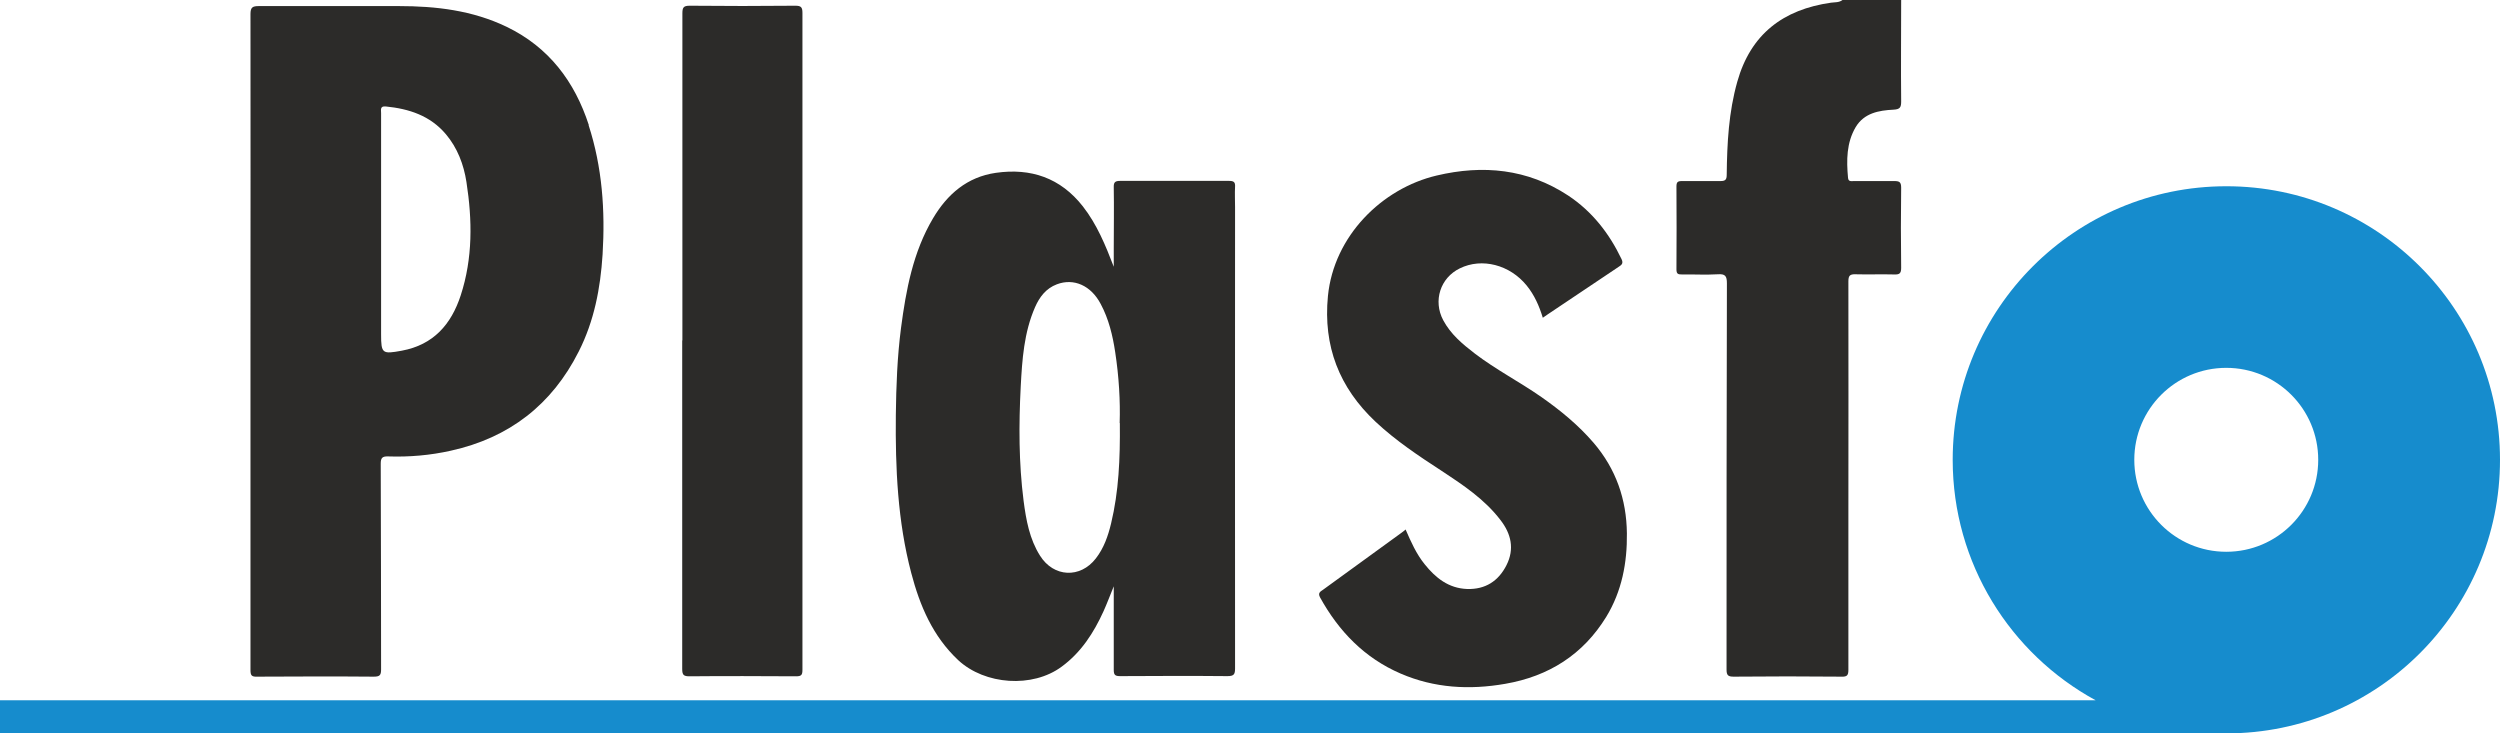 <?xml version="1.0" encoding="UTF-8"?>
<svg id="Lag_2" data-name="Lag 2" xmlns="http://www.w3.org/2000/svg" viewBox="0 0 139.73 40.99">
  <defs>
    <style>
      .cls-1 {
        fill: #2c2b29;
      }

      .cls-1, .cls-2 {
        stroke-width: 0px;
      }

      .cls-2 {
        fill: #168ccd;
      }
    </style>
  </defs>
  <g id="Lag_1-2" data-name="Lag 1">
    <path class="cls-1" d="M106.26,0c0,1.89-.02,3.77,0,5.66,0,.33-.05.45-.43.47-.82.04-1.64.19-2.11.97-.52.88-.52,1.86-.43,2.84.02.23.19.18.33.18.75,0,1.49,0,2.24,0,.29,0,.4.04.4.37-.02,1.49-.02,2.99,0,4.48,0,.32-.1.38-.39.37-.72-.02-1.44.01-2.16-.01-.32-.01-.4.08-.4.4.01,4.3,0,8.61,0,12.91v8.8c0,.3-.07.39-.38.38-2.01-.02-4.02-.02-6.03,0-.32,0-.4-.08-.4-.4,0-7.19,0-14.39.02-21.58,0-.41-.09-.54-.51-.51-.66.04-1.33,0-2,.01-.21,0-.31-.02-.31-.28.01-1.55.01-3.09,0-4.64,0-.24.07-.3.3-.3.72,0,1.44,0,2.16,0,.29,0,.35-.09.35-.37.02-1.75.11-3.48.59-5.18.75-2.67,2.57-4.04,5.24-4.42.21-.03.45,0,.64-.15h3.28Z"/>
    <path class="cls-1" d="M78.56,29.59c.3.69.6,1.37,1.07,1.95.61.76,1.33,1.34,2.37,1.38,1.02.03,1.75-.44,2.2-1.33.46-.91.26-1.76-.34-2.53-.89-1.16-2.08-1.95-3.28-2.74-1.29-.84-2.57-1.69-3.7-2.75-2.03-1.91-2.93-4.22-2.66-7.02.33-3.36,3.02-6.02,6.08-6.74,2.58-.61,5.07-.38,7.35,1.12,1.34.89,2.29,2.11,2.98,3.55.12.25,0,.33-.17.44-1.31.88-2.63,1.76-3.94,2.64-.09.06-.18.12-.29.2-.2-.66-.47-1.27-.9-1.8-.94-1.16-2.5-1.57-3.74-.96-1.09.53-1.5,1.81-.93,2.89.42.79,1.08,1.34,1.77,1.87,1.18.9,2.5,1.58,3.72,2.43,1.07.75,2.07,1.57,2.92,2.56,1.25,1.46,1.84,3.16,1.86,5.06.02,1.64-.28,3.23-1.15,4.66-1.3,2.12-3.22,3.33-5.65,3.75-2,.35-3.96.24-5.84-.57-2.02-.87-3.46-2.36-4.51-4.26-.14-.26.03-.33.17-.43,1.4-1.02,2.8-2.03,4.2-3.05.13-.09.26-.19.4-.3v-.02Z"/>
    <path class="cls-1" d="M38.14,19.03V.75c0-.33.06-.43.41-.43,1.97.02,3.94.02,5.9,0,.32,0,.4.08.4.4v36.72c0,.28-.06.36-.35.36-1.98-.01-3.96-.02-5.95,0-.33,0-.42-.06-.42-.41,0-6.12,0-12.24,0-18.36h0Z"/>
    <path class="cls-1" d="M32.91,6.99c-.79-2.43-2.23-4.35-4.59-5.49-1.91-.92-3.95-1.16-6.03-1.16-2.61,0-5.21,0-7.82,0-.36,0-.47.07-.47.45.01,6.11,0,12.22,0,18.33v18.33c0,.31.07.38.37.37,2.17-.01,4.35-.02,6.52,0,.35,0,.41-.09.41-.42-.01-3.83,0-7.66-.02-11.48,0-.32.08-.42.41-.41,1.18.04,2.35-.06,3.51-.32,3.26-.72,5.65-2.57,7.15-5.55.86-1.7,1.21-3.53,1.33-5.42.15-2.45-.02-4.88-.78-7.22h0ZM25.75,16.51c-.53,1.62-1.52,2.76-3.29,3.09-1.09.2-1.16.17-1.16-.91V6.32c0-.18-.07-.4.26-.37,1.3.13,2.48.51,3.36,1.55.65.77,1,1.7,1.15,2.67.33,2.13.36,4.26-.32,6.34Z"/>
    <path class="cls-1" d="M69.03,11.58c0-.38-.02-.76,0-1.14.02-.28-.09-.33-.35-.33-2.02,0-4.05,0-6.07,0-.28,0-.37.07-.36.36.02,1.14,0,2.28,0,3.42v1.02c-.46-1.2-.94-2.37-1.73-3.38-1.25-1.59-2.9-2.15-4.86-1.87-1.6.23-2.71,1.19-3.51,2.54-1.12,1.89-1.51,4-1.79,6.13-.21,1.62-.27,3.24-.29,4.87-.03,2.97.1,5.93.86,8.82.48,1.83,1.2,3.54,2.63,4.88,1.49,1.38,4.15,1.57,5.78.36,1.09-.8,1.79-1.89,2.34-3.1.19-.42.35-.85.57-1.39v4.67c0,.29.08.35.36.35,2-.01,3.99-.02,5.99,0,.37,0,.43-.1.43-.44-.01-8.59,0-17.19,0-25.78h0ZM62.59,23.65c.02,2-.06,3.82-.49,5.61-.17.7-.4,1.37-.85,1.95-.87,1.13-2.36,1.06-3.12-.15-.59-.93-.78-2-.92-3.07-.27-2.12-.27-4.25-.16-6.38.08-1.51.18-3.02.8-4.44.25-.57.61-1.05,1.22-1.28.95-.36,1.91.07,2.45,1.1.45.84.67,1.76.81,2.69.21,1.37.29,2.75.25,3.96h0Z"/>
    <path class="cls-2" d="M124.43,10.41c-8.45,0-15.29,6.85-15.29,15.29,0,5.8,3.23,10.85,7.99,13.44H0v1.85h124.44c8.45,0,15.29-6.85,15.29-15.29s-6.85-15.29-15.29-15.29h0ZM124.43,30.84c-2.84,0-5.14-2.3-5.14-5.14s2.3-5.14,5.14-5.14,5.14,2.3,5.14,5.14-2.3,5.14-5.14,5.14Z"/>
  </g>
</svg>